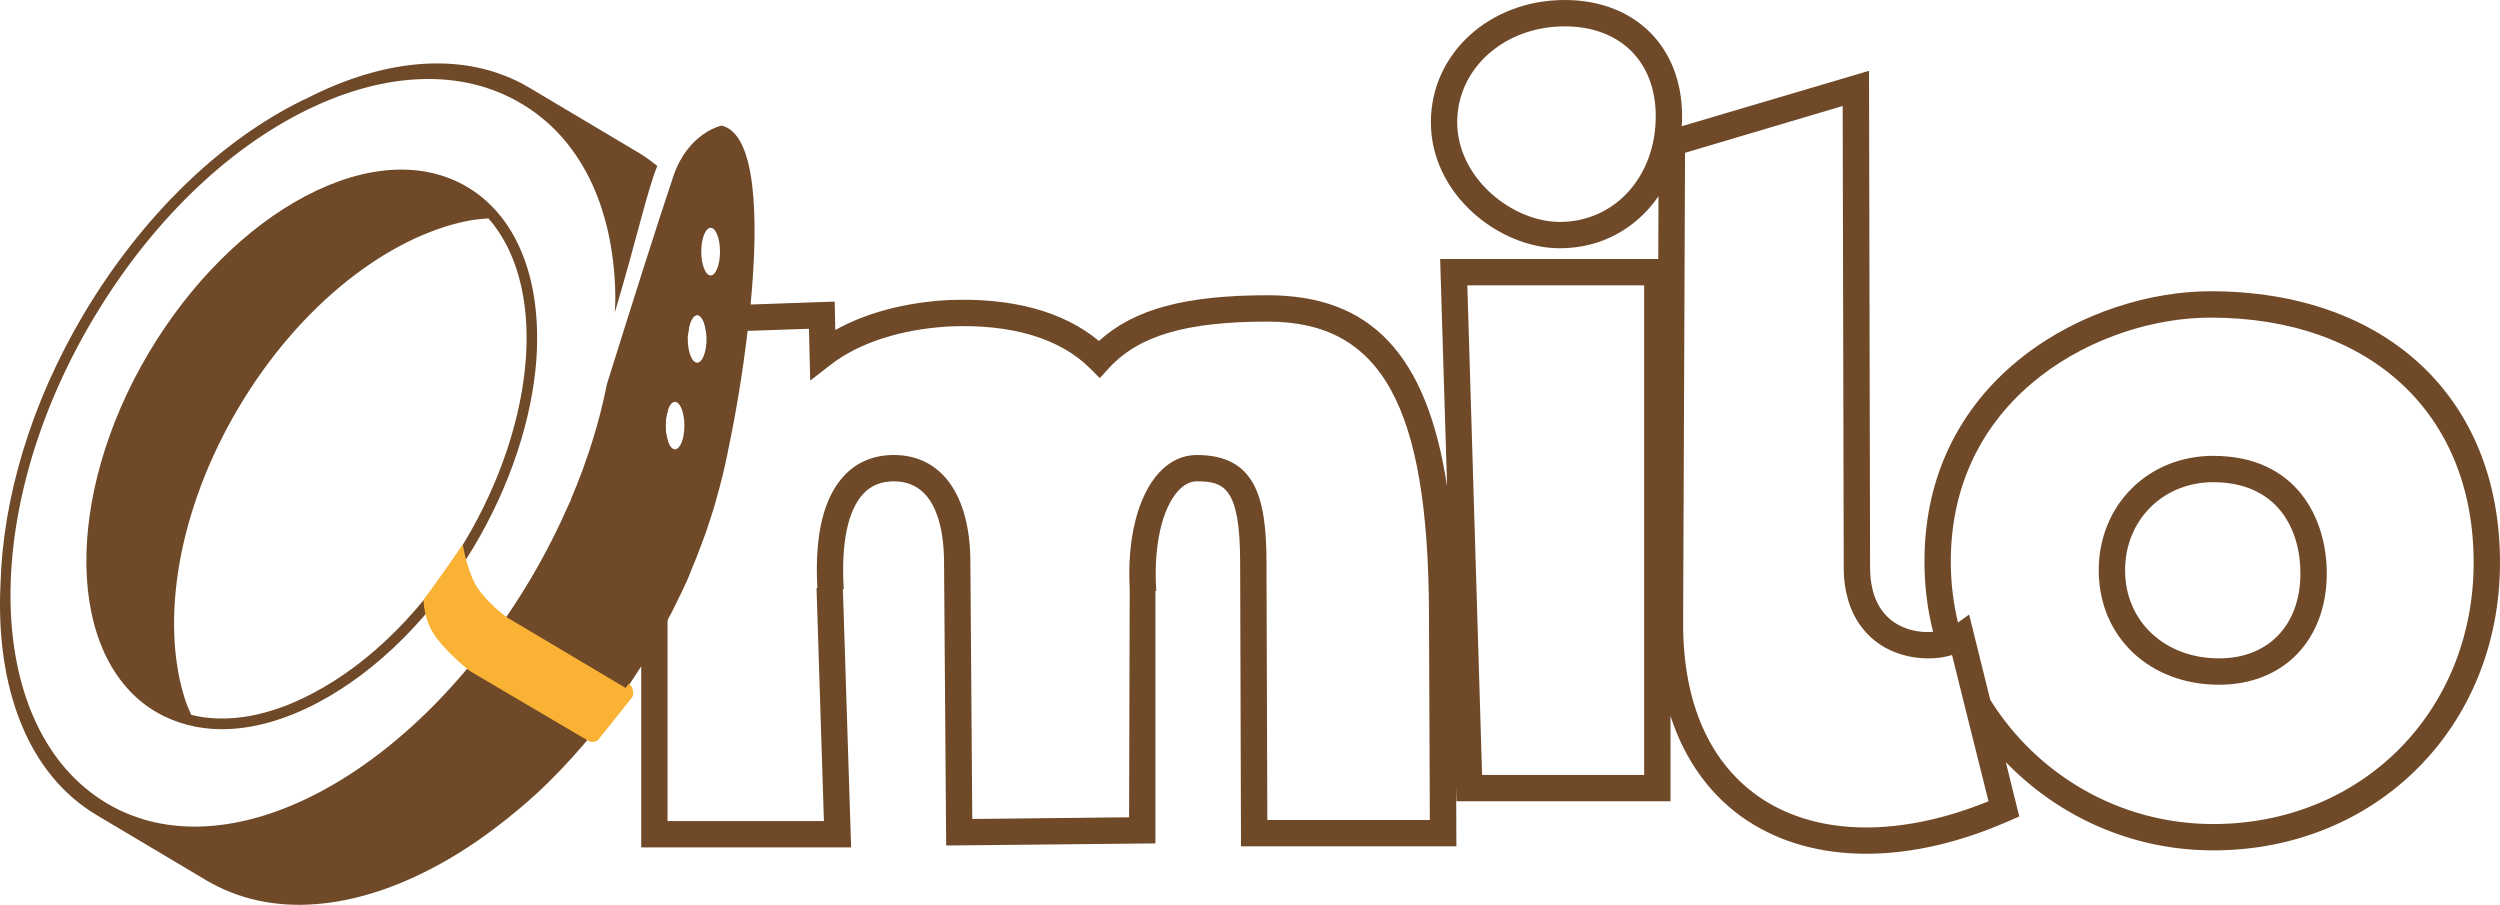 <?xml version="1.0" encoding="UTF-8"?><svg id="Warstwa_2" xmlns="http://www.w3.org/2000/svg" viewBox="0 0 440.069 159.271"><defs><style>.cls-1{fill:#6f4928;}.cls-1,.cls-2{stroke-width:0px;}.cls-2{fill:#f9b233;}</style></defs><g id="Warstwa_2-2"><path class="cls-1" d="m389.58,80.242c-11.464,0-20.144,8.681-20.144,20.144,0,11.686,8.904,20.144,21.183,20.144,11.352,0,18.957-7.865,18.957-19.625,0-9.534-5.23-20.663-19.995-20.663Zm1.038,35.651c-9.571,0-16.545-6.529-16.545-15.507,0-8.829,6.677-15.507,15.507-15.507,11.315,0,15.358,8.273,15.358,16.026,0,9.126-5.639,14.987-14.32,14.987Zm-1.038-35.651c-11.464,0-20.144,8.681-20.144,20.144,0,11.686,8.904,20.144,21.183,20.144,11.352,0,18.957-7.865,18.957-19.625,0-9.534-5.23-20.663-19.995-20.663Zm1.038,35.651c-9.571,0-16.545-6.529-16.545-15.507,0-8.829,6.677-15.507,15.507-15.507,11.315,0,15.358,8.273,15.358,16.026,0,9.126-5.639,14.987-14.32,14.987Zm-43.998-7.716l-1.966,1.41c1.15,4.86,3.117,9.423,5.676,13.578l-3.71-14.988Zm42.959-27.934c-11.464,0-20.144,8.681-20.144,20.144,0,11.686,8.904,20.144,21.183,20.144,11.352,0,18.957-7.865,18.957-19.625,0-9.534-5.23-20.663-19.995-20.663Zm1.038,35.651c-9.571,0-16.545-6.529-16.545-15.507,0-8.829,6.677-15.507,15.507-15.507,11.315,0,15.358,8.273,15.358,16.026,0,9.126-5.639,14.987-14.32,14.987Zm-1.038-35.651c-11.464,0-20.144,8.681-20.144,20.144,0,11.686,8.904,20.144,21.183,20.144,11.352,0,18.957-7.865,18.957-19.625,0-9.534-5.23-20.663-19.995-20.663Zm1.038,35.651c-9.571,0-16.545-6.529-16.545-15.507,0-8.829,6.677-15.507,15.507-15.507,11.315,0,15.358,8.273,15.358,16.026,0,9.126-5.639,14.987-14.32,14.987Zm-1.521-64.624c-20.886,0-50.341,14.765-50.341,47.596,0,4.266.519,8.384,1.521,12.353.371,1.521.853,3.042,1.372,4.526.705-.111,1.373-.26,1.966-.445l2.412,9.72c2.003,3.302,4.377,6.381,7.048,9.126,9.237,9.571,22.184,15.544,36.504,15.544,28.788,0,50.489-21.776,50.489-50.675,0-28.973-19.995-47.745-50.972-47.745Zm.483,93.783c-16.546,0-31.088-8.755-39.25-21.888l-3.71-14.988-1.966,1.41c-.816-3.45-1.261-7.048-1.261-10.721,0-29.641,26.711-42.959,45.704-42.959,28.157,0,46.335,16.917,46.335,43.108,0,26.228-19.699,46.038-45.852,46.038Zm0-64.81c-11.464,0-20.144,8.681-20.144,20.144,0,11.686,8.904,20.144,21.183,20.144,11.352,0,18.957-7.865,18.957-19.625,0-9.534-5.23-20.663-19.995-20.663Zm1.038,35.651c-9.571,0-16.545-6.529-16.545-15.507,0-8.829,6.677-15.507,15.507-15.507,11.315,0,15.358,8.273,15.358,16.026,0,9.126-5.639,14.987-14.32,14.987Zm-1.038-35.651c-11.464,0-20.144,8.681-20.144,20.144,0,11.686,8.904,20.144,21.183,20.144,11.352,0,18.957-7.865,18.957-19.625,0-9.534-5.23-20.663-19.995-20.663Zm1.038,35.651c-9.571,0-16.545-6.529-16.545-15.507,0-8.829,6.677-15.507,15.507-15.507,11.315,0,15.358,8.273,15.358,16.026,0,9.126-5.639,14.987-14.32,14.987Zm-1.038-35.651c-11.464,0-20.144,8.681-20.144,20.144,0,11.686,8.904,20.144,21.183,20.144,11.352,0,18.957-7.865,18.957-19.625,0-9.534-5.23-20.663-19.995-20.663Zm1.038,35.651c-9.571,0-16.545-6.529-16.545-15.507,0-8.829,6.677-15.507,15.507-15.507,11.315,0,15.358,8.273,15.358,16.026,0,9.126-5.639,14.987-14.32,14.987Zm-37.543,18.252l-2.745-10.981-3.71-14.988-1.966,1.41-.816.594c-.705.482-2.003.927-3.561,1.039-1.781.149-3.97-.111-5.899-1.113-3.413-1.743-5.193-5.305-5.193-10.239l-.186-87.402-32.98,9.757-4.044,1.187-.037,11.129-.037,11.055-.26,63.882c-.037,6.047.779,11.612,2.412,16.545,2.56,7.939,7.197,14.283,13.577,18.475,5.899,3.858,13.021,5.787,20.886,5.787s16.397-1.929,25.152-5.787l1.781-.779-2.374-9.571Zm-42.885,6.492c-9.163-6.047-13.986-16.805-13.912-31.162l.334-82.58,27.749-8.236.186,81.207c0,9.052,4.822,12.873,7.716,14.357,3.042,1.558,6.492,1.929,9.385,1.521.705-.111,1.373-.26,1.966-.445l2.412,9.72,4.006,16.026c-15.395,6.27-29.826,6.158-39.843-.408ZM275.43,0c-13.207,0-23.557,9.423-23.557,21.517,0,12.687,11.982,22.185,22.704,22.185,7.308,0,13.503-3.524,17.361-9.163,2.337-3.413,3.821-7.605,4.081-12.316.074-.556.074-1.15.074-1.743,0-12.242-8.273-20.478-20.663-20.478Zm-.853,39.064c-8.347,0-18.067-7.679-18.067-17.547,0-9.497,8.31-16.879,18.92-16.879,9.756,0,16.026,6.195,16.026,15.841,0,10.61-7.234,18.586-16.879,18.586Zm-21.072,6.529l1.224,40.029,1.595,52.605.074,2.819h37.655V45.593h-40.548Zm35.911,90.815h-28.528l-2.597-86.178h31.125v86.178Zm-33.092,1.818l-.148-30.643c-.037-8.31-.519-15.618-1.447-21.962-3.561-23.372-13.503-33.648-31.57-33.648-14.431,0-23.52,2.411-29.715,8.05-6.269-5.231-15.395-7.679-26.636-7.197-7.642.445-14.394,2.263-19.773,5.268l-.111-5.008-14.802.519-19.253.668v94.896h36.949l-1.446-45.445.148-.037c-.482-8.05.705-13.838,3.45-16.768,1.373-1.484,3.153-2.189,5.379-2.189,7.679,0,8.829,8.94,8.829,14.32l.371,49.785,36.838-.371v-44.443h.148c-.519-7.753.965-14.542,3.933-17.695,1.002-1.076,2.078-1.595,3.19-1.595,4.749,0,7.642.964,7.642,14.32l.149,49.933h37.914l-.037-10.758Zm-33.239,6.121l-.149-45.333c0-11.686-2.077-18.92-12.279-18.92-2.411,0-4.711,1.039-6.566,3.042-3.784,4.044-5.713,11.686-5.231,20.478l-.111,40.251-27.601.297-.334-45.148c0-11.834-5.045-18.92-13.466-18.92-3.524,0-6.492,1.224-8.755,3.636-3.636,3.895-5.231,10.536-4.711,19.773l-.148.037,1.298,40.993h-27.526v-67.147c-.223-.668-.334-1.521-.334-2.448s.111-1.781.334-2.449v-13.726l3.636-.111c.149-1.818.816-3.19,1.595-3.19.742,0,1.373,1.298,1.558,3.042l7.308-.26,10.795-.371.223,9.126,3.636-2.819c4.971-3.858,12.391-6.232,20.812-6.715,10.907-.482,19.513,2.077,24.819,7.382l1.706,1.707,1.632-1.781c5.268-5.713,13.615-8.162,27.935-8.162,19.996,0,28.195,14.765,28.38,51.009l.148,36.727h-28.602Z"/><path class="cls-1" d="m127.002,22.11s-5.862,1.224-8.458,8.866c-2.634,7.791-7.642,23.631-11.723,36.69-1.298,6.604-3.413,13.392-6.307,20.181-.074.334-.148.482-.148.482h-.037c-2.003,4.563-4.303,9.163-6.974,13.652-20.627,34.686-53.347,52.011-74.529,39.435-21.628-12.873-22.741-51.084-2.486-85.176,9.979-16.805,23.372-29.901,37.729-36.912,13.985-6.826,27.415-7.234,37.729-1.076,10.276,6.084,16.137,17.918,16.508,33.314.037,1.113-.037,2.263-.074,3.413,3.895-13.096,5.676-21.331,7.457-25.746l-.186-.185c-.965-.742-1.929-1.484-3.005-2.115l-19.328-11.5c-11.055-6.566-25.338-5.305-39.472,2.041-.149.074-.297.111-.446.185-14.653,7.197-28.342,20.552-38.507,37.617C5.322,71.153.499,87.922.091,102.761c-.891,18.178,4.748,33.499,16.953,40.733l19.328,11.5c2.782,1.632,5.75,2.782,8.866,3.487,13.318,2.968,29.307-2.56,43.961-14.32,2.486-1.966,4.934-4.081,7.309-6.418,5.898-5.824,11.463-12.687,16.36-20.441.557-.853,1.076-1.707,1.595-2.597v-.037c1.076-1.818,2.115-3.673,3.042-5.528.074-.111.111-.223.186-.334.297-.519.556-1.039.816-1.558.927-1.855,1.855-3.747,2.671-5.602.223-.557.408-1.076.631-1.595.557-1.335,1.113-2.708,1.595-4.044.333-.853.63-1.707.927-2.523.445-1.299.853-2.597,1.261-3.858.408-1.335.742-2.671,1.113-4.006.186-.742.371-1.484.557-2.189.259-1.113.519-2.226.742-3.339.037-.297.148-.594.185-.927,1.335-6.307,2.56-13.652,3.413-20.923.222-1.558.371-3.079.519-4.637,1.522-15.767.89-30.123-5.119-31.496Zm-1.892,17.992c.89,0,1.632,1.855,1.632,4.192,0,2.3-.742,4.192-1.632,4.192-.927,0-1.669-1.892-1.669-4.192,0-2.337.742-4.192,1.669-4.192Zm-6.306,38.99c-.52,0-1.002-.668-1.299-1.707-.223-.668-.334-1.521-.334-2.448s.111-1.781.334-2.449c.26-1.076.742-1.743,1.299-1.743.927,0,1.669,1.855,1.669,4.192,0,2.3-.742,4.155-1.669,4.155Zm5.565-19.439c0,2.337-.742,4.192-1.633,4.192-.927,0-1.67-1.855-1.67-4.192,0-.334,0-.668.074-1.002.149-1.818.816-3.19,1.595-3.19.742,0,1.373,1.298,1.558,3.042.037.371.074.742.074,1.15Zm-42.069-26.71c-7.717-4.6-17.844-4.044-28.491,1.558-10.499,5.528-20.293,15.321-27.601,27.564-15.136,25.486-14.58,53.829,1.187,63.215,3.487,2.04,7.42,3.079,11.686,3.079,5.231,0,10.944-1.558,16.805-4.637,10.498-5.528,20.329-15.321,27.601-27.601,6.306-10.61,10.202-22.37,10.944-33.017.927-14.023-3.487-25.004-12.131-30.16Zm10.276,30.012c-.705,10.388-4.489,21.851-10.684,32.238-7.123,11.983-16.657,21.517-26.859,26.859-7.716,4.081-15.099,5.342-21.368,3.784-.408-.927-.816-1.855-1.15-2.894-4.304-13.689-1.225-33.202,9.534-51.269,10.758-18.104,26.451-30.123,40.474-32.832,1.15-.223,2.3-.297,3.45-.408,4.897,5.565,7.308,14.097,6.604,24.522Z"/><path class="cls-2" d="m74.562,105.567s-.081,3.633,2.283,6.743c2.364,3.109,5.874,5.816,5.874,5.816l20.84,12.282c.694.413,1.592.185,2.005-.51l5.724-7.16c.413-.694.089-1.968-.605-2.381l-.541.746-20.88-12.413s-2.326-1.577-4.646-4.421-3.147-8.411-3.147-8.411c0,0-4.293,6.249-6.906,9.709Z"/></g></svg>